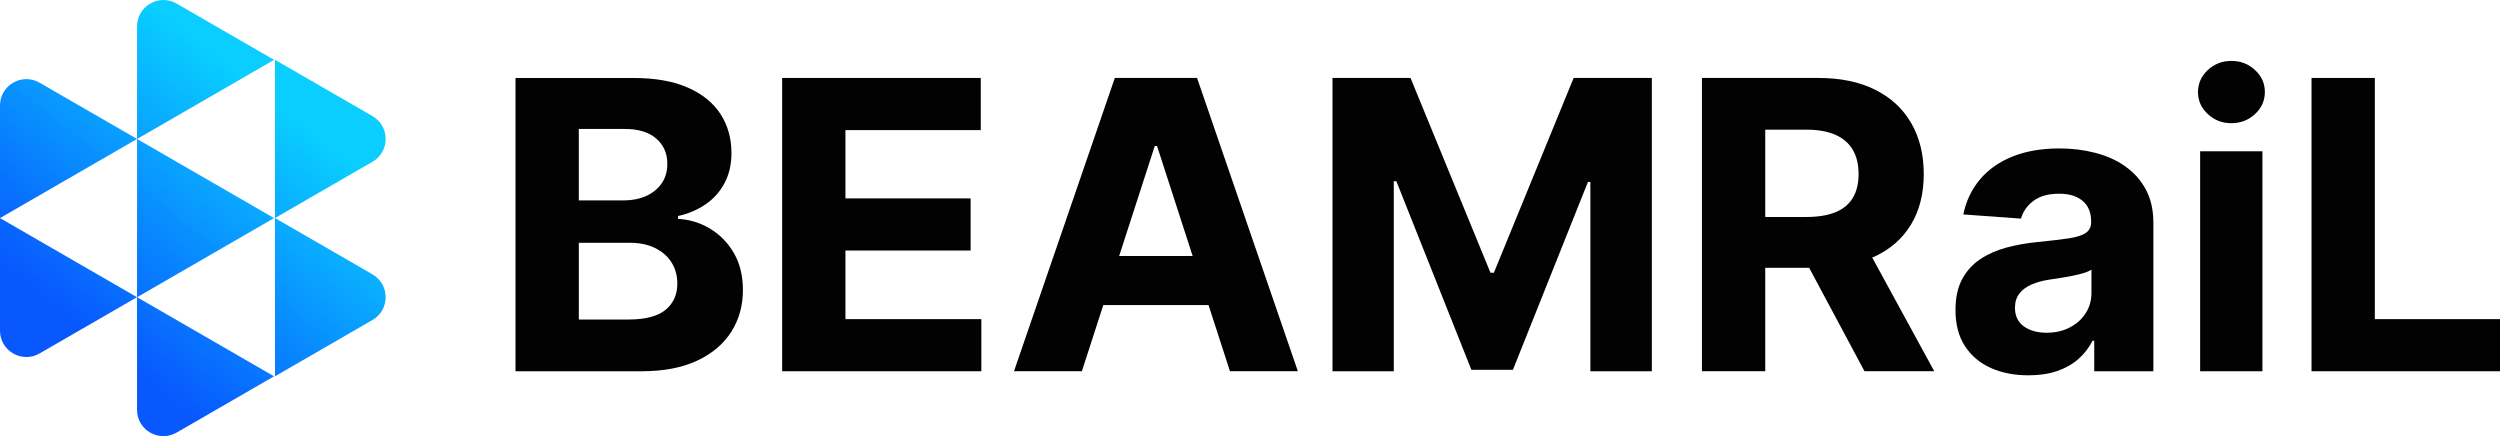 <?xml version="1.0" encoding="UTF-8"?>
<svg id="Layer_2" data-name="Layer 2" xmlns="http://www.w3.org/2000/svg" xmlns:xlink="http://www.w3.org/1999/xlink" viewBox="0 0 720 125.62">
  <defs>
    <style>
      .cls-1 {
        fill: url(#linear-gradient);
      }

      .cls-1, .cls-2, .cls-3, .cls-4, .cls-5, .cls-6, .cls-7, .cls-8 {
        stroke-width: 0px;
      }

      .cls-2 {
        fill: #020202;
      }

      .cls-3 {
        fill: url(#linear-gradient-6);
      }

      .cls-4 {
        fill: url(#linear-gradient-5);
      }

      .cls-5 {
        fill: url(#linear-gradient-2);
      }

      .cls-6 {
        fill: url(#linear-gradient-7);
      }

      .cls-7 {
        fill: url(#linear-gradient-3);
      }

      .cls-8 {
        fill: url(#linear-gradient-4);
      }
    </style>
    <linearGradient id="linear-gradient" x1="64.63" y1="4.31" x2="-2.23" y2="87.63" gradientUnits="userSpaceOnUse">
      <stop offset=".1" stop-color="#09ceff"/>
      <stop offset=".9" stop-color="#0858fe"/>
    </linearGradient>
    <linearGradient id="linear-gradient-2" x1="84.32" y1="20.11" x2="17.46" y2="103.43" xlink:href="#linear-gradient"/>
    <linearGradient id="linear-gradient-3" x1="106.56" y1="37.97" x2="39.71" y2="121.28" xlink:href="#linear-gradient"/>
    <linearGradient id="linear-gradient-4" x1="95.71" y1="29.26" x2="28.85" y2="112.57" xlink:href="#linear-gradient"/>
    <linearGradient id="linear-gradient-5" x1="117.96" y1="47.11" x2="51.1" y2="130.42" xlink:href="#linear-gradient"/>
    <linearGradient id="linear-gradient-6" x1="51.75" y1="-6.03" x2="-15.11" y2="77.29" xlink:href="#linear-gradient"/>
    <linearGradient id="linear-gradient-7" x1="71.43" y1="9.77" x2="4.58" y2="93.09" xlink:href="#linear-gradient"/>
  </defs>
  <g id="logo_design" data-name="logo design">
    <g id="logo_design-2" data-name="logo design">
      <g>
        <path class="cls-2" d="M204.41,65.8c-2.84-1.68-5.89-2.6-9.13-2.76v-.83c2.97-.66,5.61-1.78,7.92-3.36,2.31-1.58,4.13-3.62,5.46-6.1,1.33-2.49,2-5.38,2-8.68,0-4.23-1.05-7.97-3.15-11.22-2.1-3.24-5.25-5.79-9.43-7.63-4.18-1.84-9.39-2.76-15.63-2.76h-33.98v84.46h36.33c6.32,0,11.65-1.02,15.98-3.05,4.33-2.03,7.61-4.81,9.84-8.33,2.23-3.52,3.34-7.52,3.34-12,0-4.15-.88-7.73-2.64-10.72-1.76-3-4.06-5.33-6.91-7.01ZM166.7,37.14h13.28c3.88,0,6.88.92,9.01,2.76s3.2,4.26,3.2,7.26c0,2.2-.54,4.08-1.63,5.65s-2.58,2.78-4.48,3.63c-1.9.85-4.04,1.28-6.43,1.28h-12.95v-20.58ZM191.69,89.22c-2.25,1.87-5.83,2.8-10.72,2.8h-14.27v-22.1h14.64c2.83,0,5.27.5,7.32,1.51,2.05,1,3.63,2.38,4.74,4.15,1.11,1.76,1.67,3.79,1.67,6.1,0,3.16-1.13,5.68-3.38,7.55Z"/>
        <polygon class="cls-2" points="243.49 72.15 279.54 72.15 279.54 57.14 243.49 57.14 243.49 37.47 282.46 37.47 282.46 22.45 225.26 22.45 225.26 106.92 282.63 106.92 282.63 91.91 243.49 91.91 243.49 72.15"/>
        <path class="cls-2" d="M321.07,22.45l-29.04,84.46h19.55l6.17-19.05h30.31l6.17,19.05h19.55l-29.03-84.46h-23.67ZM322.32,73.72l10.25-31.67h.66l10.25,31.67h-21.16Z"/>
        <polygon class="cls-2" points="430.24 78.54 429.25 78.54 406.23 22.45 383.76 22.45 383.76 106.92 401.41 106.92 401.41 52.19 402.15 52.19 423.76 106.51 435.72 106.51 457.33 52.39 458.03 52.39 458.03 106.92 475.73 106.92 475.73 22.45 453.21 22.45 430.24 78.54"/>
        <path class="cls-2" d="M539.83,73.92c4.61-2.14,8.12-5.24,10.56-9.28,2.43-4.04,3.65-8.88,3.65-14.52s-1.2-10.49-3.59-14.64c-2.39-4.15-5.86-7.36-10.39-9.63-4.54-2.27-10-3.4-16.37-3.4h-33.53v84.46h18.23v-29.78h12.65l15.93,29.78h20.09l-17.86-32.74c.21-.09.44-.15.64-.25ZM508.39,37.34h11.75c3.38,0,6.18.49,8.41,1.46,2.23.98,3.9,2.41,5.03,4.31,1.13,1.9,1.69,4.23,1.69,7.01s-.56,5.04-1.67,6.89c-1.11,1.84-2.79,3.22-5.01,4.12-2.23.91-5.03,1.36-8.41,1.36h-11.79v-25.16Z"/>
        <path class="cls-2" d="M612.05,47.88c-2.52-1.75-5.4-3.04-8.64-3.87-3.24-.84-6.67-1.26-10.27-1.26-5.17,0-9.69.78-13.55,2.33-3.86,1.55-6.99,3.76-9.38,6.62-2.39,2.86-3.99,6.22-4.78,10.06l16.62,1.2c.58-2.06,1.78-3.77,3.61-5.13,1.83-1.36,4.3-2.04,7.4-2.04,2.89,0,5.14.7,6.76,2.08s2.43,3.36,2.43,5.92v.21c0,1.35-.51,2.37-1.53,3.07-1.02.7-2.65,1.22-4.91,1.57-2.25.34-5.21.69-8.87,1.05-3.16.3-6.16.83-9.01,1.59-2.84.76-5.37,1.87-7.59,3.34-2.21,1.47-3.96,3.4-5.24,5.78-1.28,2.38-1.92,5.34-1.92,8.89,0,4.15.91,7.62,2.74,10.41,1.83,2.79,4.32,4.89,7.47,6.29,3.15,1.4,6.74,2.1,10.79,2.1,3.11,0,5.86-.41,8.25-1.22,2.39-.81,4.44-1.97,6.14-3.47,1.7-1.5,3.06-3.25,4.08-5.26h.49v8.78h17.03v-42.77c0-3.71-.73-6.92-2.19-9.61-1.46-2.7-3.45-4.91-5.96-6.66ZM602.34,84.32c0,2.17-.55,4.12-1.65,5.86-1.1,1.73-2.63,3.11-4.58,4.12-1.95,1.02-4.18,1.53-6.68,1.53-2.67,0-4.85-.61-6.56-1.83-1.7-1.22-2.56-3.02-2.56-5.38,0-1.62.42-2.97,1.26-4.06.84-1.09,2.01-1.96,3.51-2.62s3.28-1.14,5.34-1.44c.96-.14,2.02-.29,3.17-.48,1.16-.18,2.3-.38,3.45-.62,1.14-.23,2.18-.49,3.11-.78s1.66-.6,2.19-.93v6.64Z"/>
        <path class="cls-2" d="M642.63,17.54c-2.64,0-4.9.88-6.79,2.64-1.88,1.76-2.82,3.88-2.82,6.35s.94,4.55,2.82,6.31c1.88,1.76,4.15,2.64,6.79,2.64s4.94-.88,6.83-2.64c1.88-1.76,2.82-3.88,2.82-6.35s-.94-4.55-2.82-6.31c-1.88-1.76-4.16-2.64-6.83-2.64Z"/>
        <rect class="cls-2" x="633.64" y="43.57" width="17.94" height="63.35"/>
        <polygon class="cls-2" points="683.95 91.91 683.95 22.45 665.72 22.45 665.72 106.92 720 106.92 720 91.91 683.95 91.91"/>
      </g>
      <g>
        <path class="cls-1" d="M39.47,7.61v32.42l39.47-22.79L50.86,1.03c-5.06-2.92-11.39.73-11.39,6.58Z"/>
        <polygon class="cls-5" points="78.93 62.81 39.47 40.02 39.47 85.6 78.93 62.81"/>
        <path class="cls-7" d="M50.86,124.59l28.07-16.21-39.47-22.79v32.42c0,5.85,6.33,9.5,11.39,6.58Z"/>
        <path class="cls-8" d="M107.27,46.6c5.06-2.92,5.06-10.23,0-13.16l-28.07-16.21v45.57l28.07-16.21Z"/>
        <path class="cls-4" d="M107.27,92.17c5.06-2.92,5.06-10.23,0-13.16l-28.07-16.21v45.57l28.07-16.21Z"/>
        <path class="cls-3" d="M0,30.39v32.42l39.47-22.79L11.39,23.81c-5.06-2.92-11.39.73-11.39,6.58Z"/>
        <path class="cls-6" d="M0,95.22c0,5.85,6.33,9.5,11.39,6.58l28.07-16.21L0,62.81v32.42Z"/>
      </g>
    </g>
  </g>
</svg>